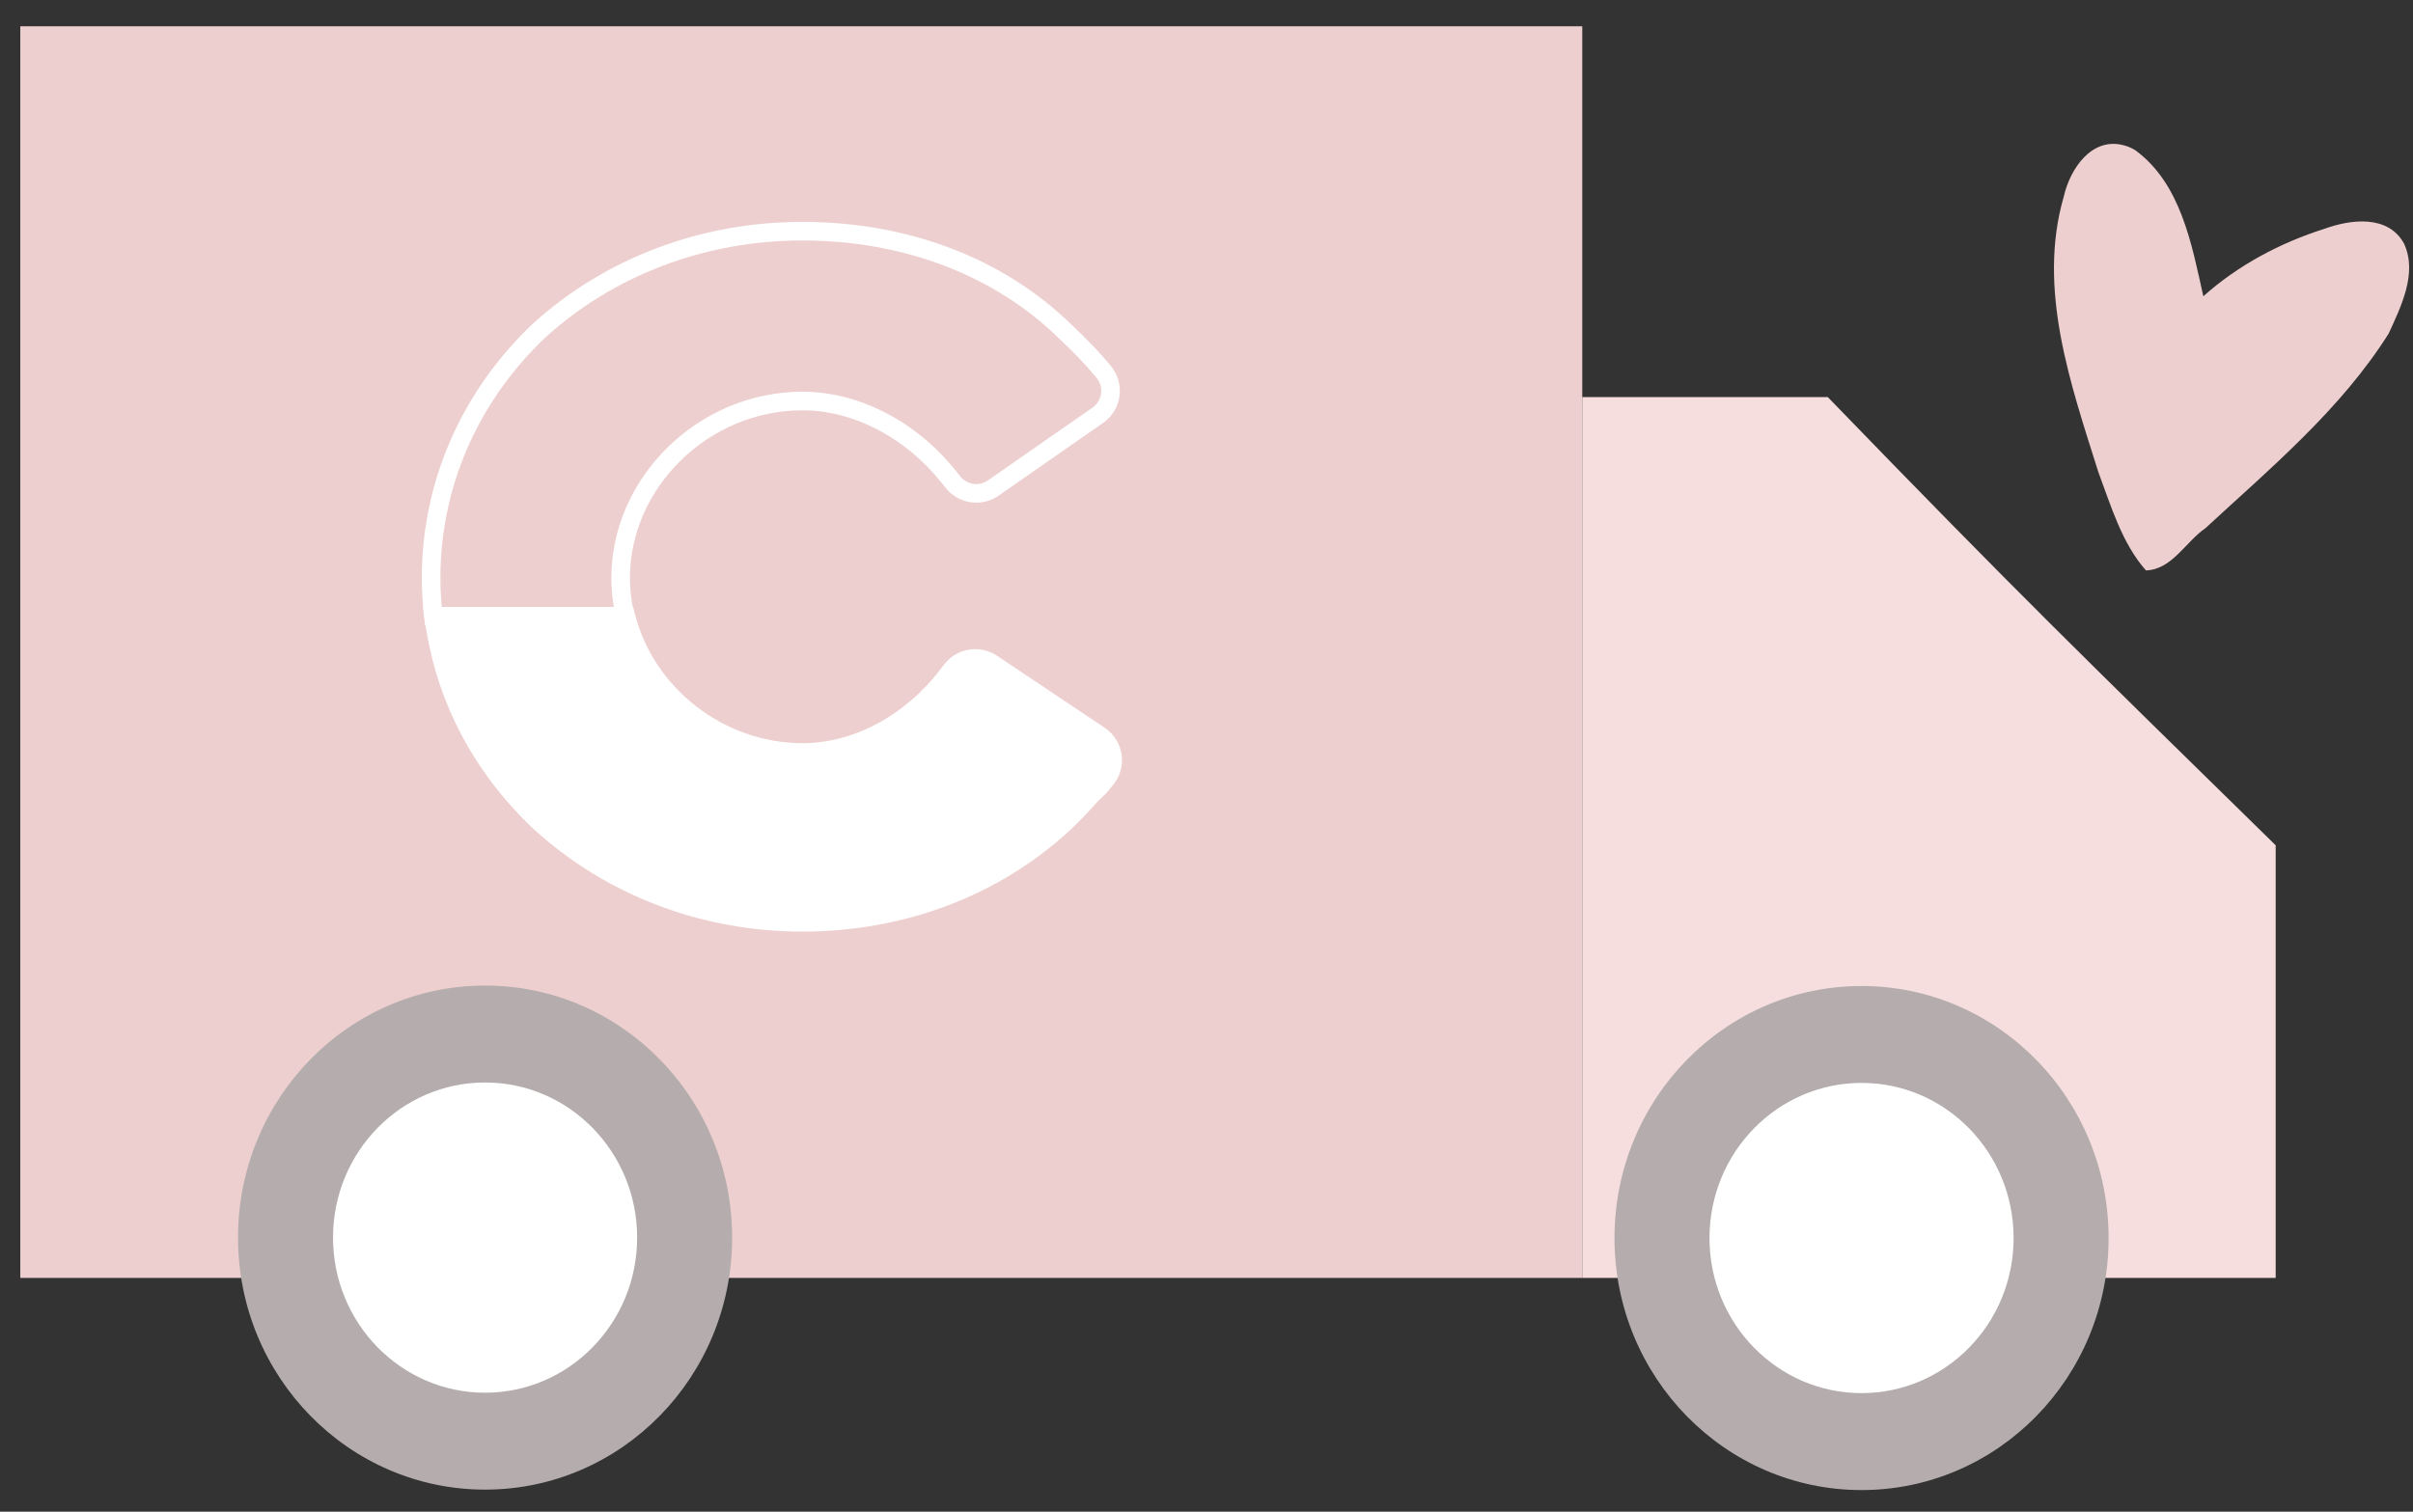 <svg width="75" height="47" viewBox="0 0 75 47" fill="none" xmlns="http://www.w3.org/2000/svg">
<rect x="0" y="0" width="75" height="47" fill="#333333" stroke="none"/>
<path d="M49.179 0.817H0.631V39.732H49.179V0.817Z" fill="#EECFCF"/>
<path d="M49.179 12.346H56.81C62.821 18.558 64.694 20.362 70.732 26.282V39.732H49.179V12.346Z" fill="#F7DEDE"/>
<path d="M15.077 46.314C19.318 46.314 22.756 42.806 22.756 38.478C22.756 34.151 19.318 30.642 15.077 30.642C10.836 30.642 7.398 34.151 7.398 38.478C7.398 42.806 10.836 46.314 15.077 46.314Z" fill="#B5ADAD"/>
<path d="M57.86 46.328C62.101 46.328 65.539 42.819 65.539 38.492C65.539 34.164 62.101 30.656 57.86 30.656C53.619 30.656 50.181 34.164 50.181 38.492C50.181 42.819 53.619 46.328 57.86 46.328Z" fill="#B5ADAD"/>
<path d="M57.86 43.314C60.47 43.314 62.586 41.155 62.586 38.492C62.586 35.828 60.47 33.669 57.86 33.669C55.25 33.669 53.134 35.828 53.134 38.492C53.134 41.155 55.25 43.314 57.86 43.314Z" fill="white"/>
<path d="M66 4.515C65.002 4.255 64.336 5.265 64.146 6.11C63.312 8.982 64.36 11.941 65.219 14.675C65.613 15.725 65.95 16.888 66.699 17.734C67.504 17.716 67.94 16.837 68.545 16.425C70.576 14.549 72.757 12.731 74.244 10.37C74.63 9.525 75.145 8.492 74.722 7.575C74.225 6.666 73.06 6.818 72.243 7.115C70.867 7.552 69.563 8.246 68.483 9.211C68.123 7.6 67.787 5.71 66.368 4.67C66.254 4.601 66.13 4.546 66 4.515Z" fill="#EECFCF"/>
<path d="M15.077 43.301C17.687 43.301 19.803 41.142 19.803 38.478C19.803 35.815 17.687 33.656 15.077 33.656C12.467 33.656 10.351 35.815 10.351 38.478C10.351 41.142 12.467 43.301 15.077 43.301Z" fill="white"/>
<path d="M34.749 23.481C34.705 23.171 34.531 22.894 34.271 22.72L30.924 20.481C30.445 20.16 29.793 20.267 29.441 20.723L29.34 20.853C28.221 22.335 26.576 23.22 24.941 23.22C22.468 23.22 20.232 21.496 19.624 19.12L19.59 18.988H13.283L13.308 19.186C13.614 21.638 14.756 23.871 16.612 25.645L16.662 25.692C18.891 27.729 21.832 28.851 24.941 28.851C28.1 28.851 31.04 27.729 33.222 25.69C33.528 25.404 33.827 25.076 34.043 24.833C34.191 24.694 34.345 24.551 34.443 24.412L34.5 24.345C34.702 24.106 34.793 23.791 34.749 23.481Z" fill="white" stroke="white" stroke-width="0.227"/>
<path d="M13.628 18.986H19.215C19.149 18.649 19.115 18.309 19.115 17.973C19.115 14.894 21.783 12.292 24.941 12.292C26.657 12.292 28.405 13.194 29.617 14.704L29.754 14.878C30 15.19 30.446 15.256 30.771 15.029L34.02 12.768C34.186 12.652 34.296 12.479 34.331 12.28C34.365 12.082 34.32 11.881 34.202 11.717L34.19 11.699C34.177 11.682 34.164 11.664 34.149 11.647C33.814 11.247 33.443 10.86 32.982 10.429C30.959 8.451 28.104 7.363 24.941 7.363C21.889 7.363 19.015 8.452 16.85 10.431C14.739 12.448 13.575 15.128 13.575 17.973C13.575 18.3 13.593 18.641 13.628 18.986ZM19.655 19.337H13.314L13.296 19.182C13.248 18.77 13.224 18.363 13.224 17.973C13.224 15.031 14.427 12.261 16.61 10.174C18.843 8.134 21.801 7.012 24.941 7.012C28.197 7.012 31.139 8.135 33.225 10.176C33.687 10.607 34.078 11.016 34.418 11.421C34.438 11.445 34.457 11.47 34.475 11.495L34.488 11.514C34.66 11.755 34.727 12.048 34.677 12.341C34.626 12.632 34.464 12.886 34.221 13.056L30.972 15.318C30.495 15.65 29.839 15.552 29.479 15.096L29.342 14.923C28.197 13.496 26.551 12.643 24.941 12.643C21.974 12.643 19.466 15.084 19.466 17.973C19.466 18.354 19.513 18.74 19.604 19.121L19.655 19.337Z" fill="white" stroke="white" stroke-width="0.227"/>
</svg>
